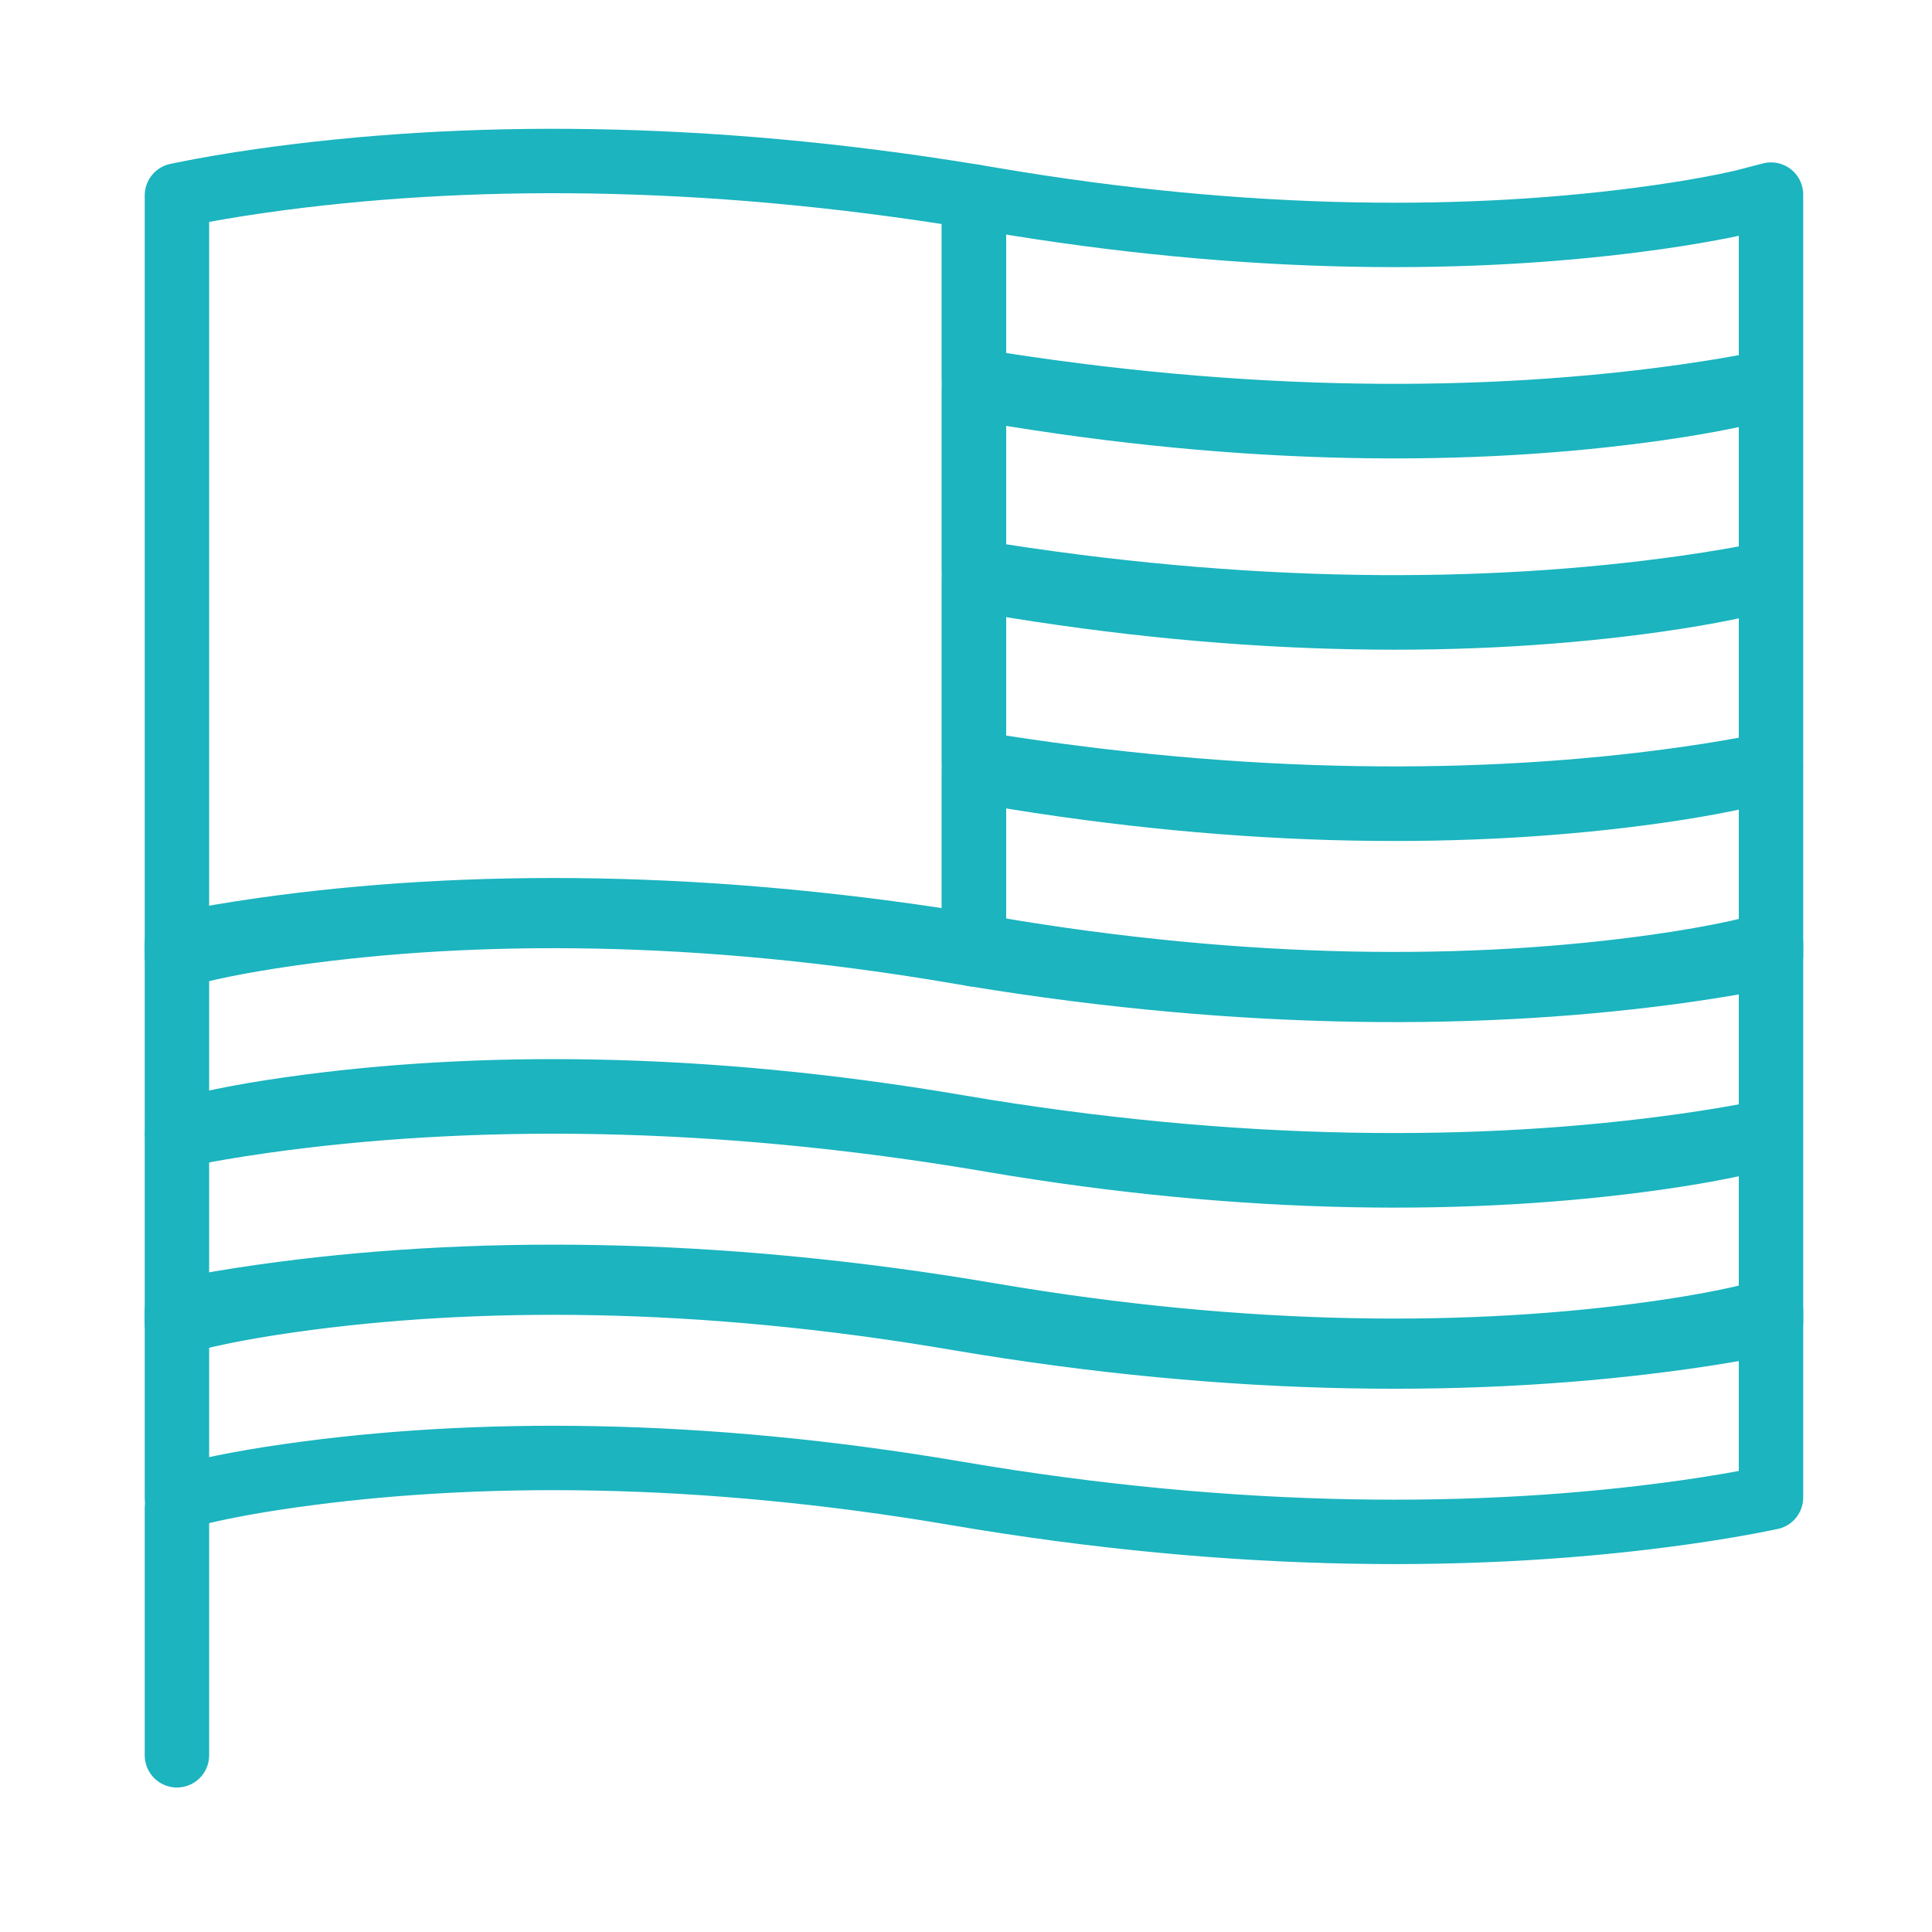 <svg width="120" height="120" viewBox="0 0 120 120" fill="none" xmlns="http://www.w3.org/2000/svg">
<g id="usa-flag">
<g id="usa-flag_2">
<path id="Layer 1" fill-rule="evenodd" clip-rule="evenodd" d="M60.495 12.209C43.623 9.435 28.673 9.471 16.293 11.223C14.414 11.489 12.755 11.777 11.329 12.067C11.211 12.091 11.099 12.114 10.99 12.137V20.351V51.243V59.399L12.569 58.987C12.733 58.944 13.156 58.845 13.827 58.709C15.012 58.468 16.423 58.223 18.05 57.993C29.458 56.378 43.479 56.378 59.442 59.1C59.794 59.16 60.145 59.219 60.495 59.276V12.209V12.209Z" stroke="#1BB4BF" stroke-width="4" stroke-linecap="round" stroke-linejoin="round"/>
<path id="Layer 2" fill-rule="evenodd" clip-rule="evenodd" d="M60.495 23.633C77.367 26.406 92.317 26.371 104.697 24.618C106.576 24.352 108.235 24.065 109.661 23.774C109.779 23.75 109.891 23.727 110 23.704V12.086L108.422 12.498C108.257 12.541 107.834 12.64 107.163 12.777C105.978 13.018 104.567 13.262 102.94 13.493C91.532 15.107 77.511 15.107 61.548 12.385C61.196 12.325 60.845 12.266 60.495 12.209L60.495 23.633V23.633Z" stroke="#1BB4BF" stroke-width="4" stroke-linecap="round" stroke-linejoin="round"/>
<path id="Layer 3" fill-rule="evenodd" clip-rule="evenodd" d="M60.495 35.514C77.367 38.288 92.317 38.252 104.697 36.5C106.576 36.233 108.235 35.946 109.661 35.656C109.779 35.632 109.891 35.608 110 35.586V23.968L108.422 24.38C108.257 24.422 107.834 24.521 107.163 24.658C105.978 24.899 104.567 25.144 102.94 25.374C91.532 26.989 77.511 26.989 61.548 24.267C61.196 24.207 60.845 24.148 60.495 24.09L60.495 35.514L60.495 35.514Z" stroke="#1BB4BF" stroke-width="4" stroke-linecap="round" stroke-linejoin="round"/>
<path id="Layer 4" fill-rule="evenodd" clip-rule="evenodd" d="M60.495 47.395C77.367 50.169 92.317 50.133 104.697 48.38C106.576 48.114 108.235 47.827 109.661 47.536C109.779 47.513 109.891 47.489 110 47.467V35.849L108.422 36.261C108.257 36.303 107.834 36.402 107.163 36.539C105.978 36.78 104.567 37.024 102.94 37.255C91.532 38.87 77.511 38.87 61.548 36.147C61.196 36.087 60.845 36.029 60.495 35.971L60.495 47.395L60.495 47.395Z" stroke="#1BB4BF" stroke-width="4" stroke-linecap="round" stroke-linejoin="round"/>
<path id="Layer 5" fill-rule="evenodd" clip-rule="evenodd" d="M60.495 59.276C77.367 62.05 92.317 62.014 104.697 60.262C106.576 59.996 108.235 59.708 109.661 59.418C109.779 59.394 109.891 59.371 110 59.348V47.73L108.422 48.142C108.257 48.185 107.834 48.283 107.163 48.42C105.978 48.661 104.567 48.906 102.94 49.136C91.532 50.751 77.511 50.751 61.548 48.029C61.196 47.969 60.845 47.91 60.495 47.852L60.495 59.276L60.495 59.276Z" stroke="#1BB4BF" stroke-width="4" stroke-linecap="round" stroke-linejoin="round"/>
<path id="Layer 6" fill-rule="evenodd" clip-rule="evenodd" d="M10.99 70.29L12.569 69.878C12.733 69.835 13.156 69.737 13.827 69.6C15.012 69.359 16.423 69.114 18.05 68.884C29.458 67.269 43.479 67.269 59.442 69.991C76.745 72.942 92.06 72.942 104.697 71.153C106.576 70.887 108.235 70.6 109.662 70.309C109.779 70.285 109.892 70.262 110 70.239V58.621L108.422 59.033C108.257 59.076 107.834 59.174 107.163 59.311C105.979 59.552 104.567 59.797 102.94 60.027C91.532 61.642 77.511 61.642 61.548 58.92C44.245 55.969 28.93 55.969 16.293 57.758C14.414 58.024 12.755 58.311 11.329 58.602C11.211 58.626 11.099 58.649 10.99 58.672V70.29V70.29Z" stroke="#1BB4BF" stroke-width="4" stroke-linecap="round" stroke-linejoin="round"/>
<path id="Layer 7" fill-rule="evenodd" clip-rule="evenodd" d="M10.99 82.171L12.569 81.759C12.733 81.716 13.156 81.618 13.827 81.481C15.012 81.24 16.423 80.995 18.05 80.765C29.458 79.15 43.479 79.15 59.442 81.872C76.745 84.823 92.06 84.823 104.697 83.034C106.576 82.768 108.235 82.481 109.662 82.19C109.779 82.166 109.892 82.143 110 82.12V70.502L108.422 70.914C108.257 70.957 107.834 71.056 107.163 71.192C105.979 71.434 104.567 71.678 102.94 71.909C91.532 73.523 77.511 73.523 61.548 70.801C44.245 67.851 28.93 67.851 16.293 69.639C14.414 69.905 12.755 70.193 11.329 70.483C11.211 70.507 11.099 70.531 10.99 70.553V82.171V82.171Z" stroke="#1BB4BF" stroke-width="4" stroke-linecap="round" stroke-linejoin="round"/>
<path id="Layer 8" fill-rule="evenodd" clip-rule="evenodd" d="M10.99 93.062L12.569 92.65C12.733 92.608 13.156 92.509 13.827 92.372C15.012 92.131 16.423 91.886 18.05 91.656C29.458 90.041 43.479 90.041 59.442 92.763C76.745 95.714 92.06 95.714 104.697 93.925C106.576 93.659 108.235 93.372 109.662 93.081C109.779 93.058 109.892 93.034 110 93.011V81.394L108.422 81.805C108.257 81.848 107.834 81.947 107.163 82.084C105.979 82.325 104.567 82.569 102.94 82.8C91.532 84.415 77.511 84.415 61.548 81.692C44.245 78.742 28.93 78.742 16.293 80.531C14.414 80.796 12.755 81.084 11.329 81.374C11.211 81.398 11.099 81.422 10.99 81.444V93.062V93.062Z" stroke="#1BB4BF" stroke-width="4" stroke-linecap="round" stroke-linejoin="round"/>
<path id="Layer 9" d="M10.99 93.656V109.025" stroke="#1BB4BF" stroke-width="4" stroke-linecap="round" stroke-linejoin="round"/>
</g>
</g>
</svg>
